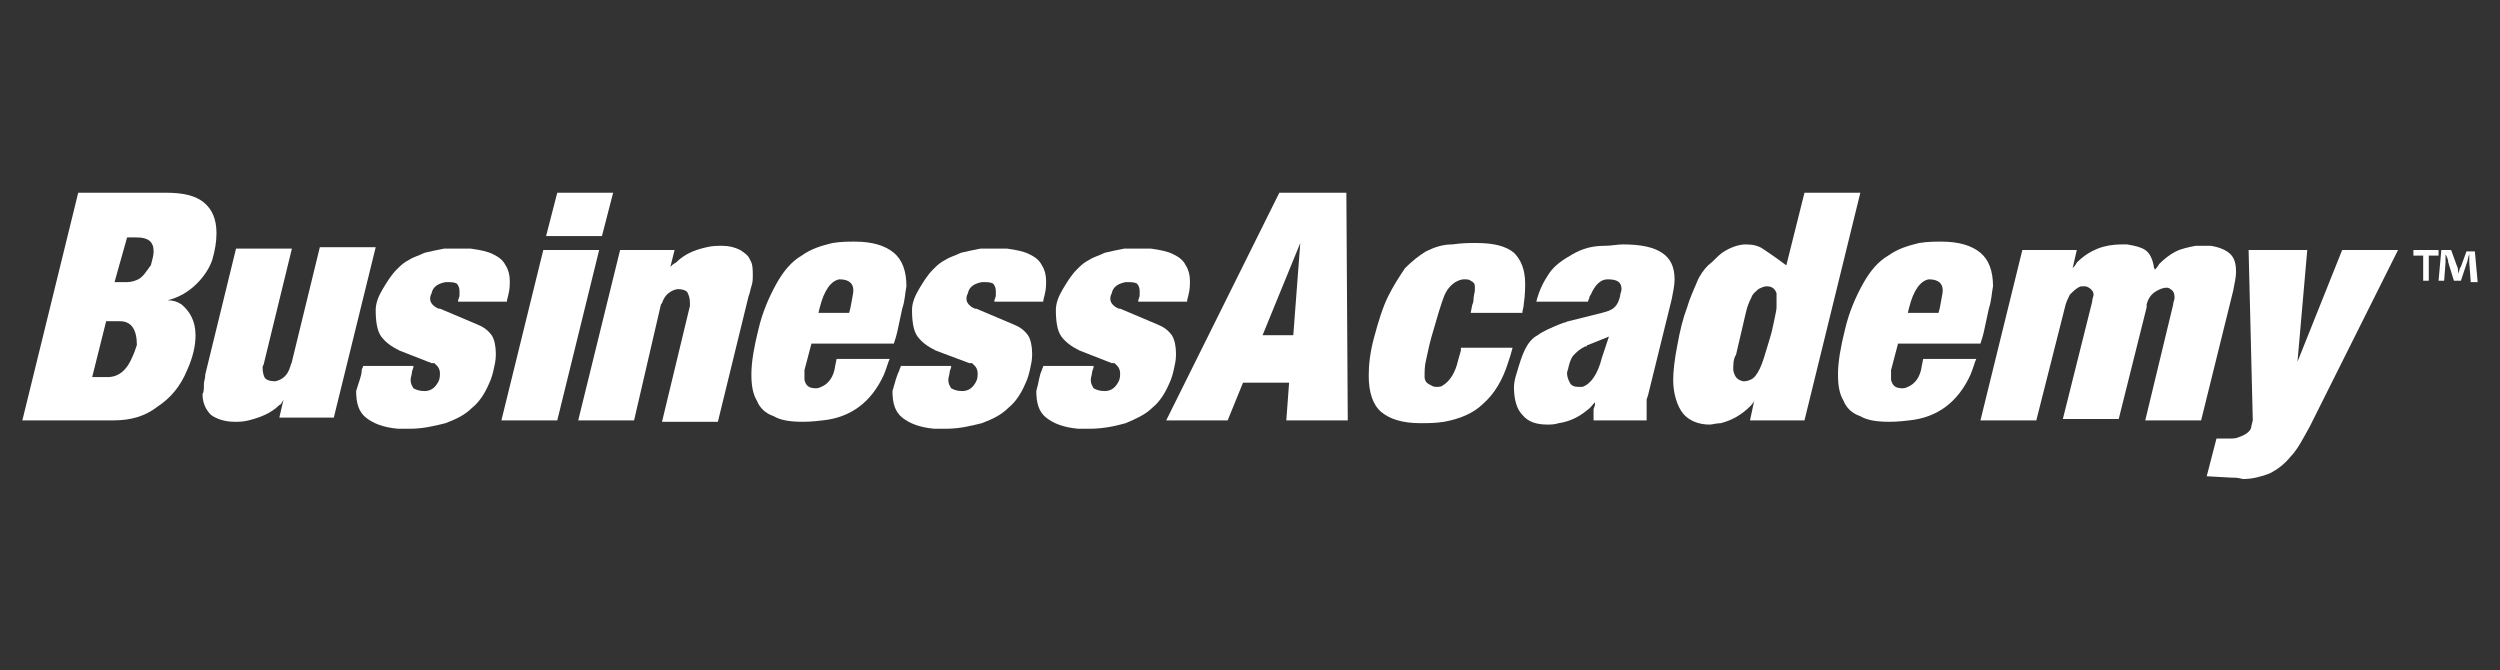 <?xml version="1.0" encoding="utf-8"?>
<!-- Generator: Adobe Illustrator 28.2.0, SVG Export Plug-In . SVG Version: 6.00 Build 0)  -->
<svg version="1.1" id="Layer_1" xmlns="http://www.w3.org/2000/svg" xmlns:xlink="http://www.w3.org/1999/xlink" x="0px" y="0px"
	 viewBox="0 0 179 48" style="enable-background:new 0 0 179 48;" xml:space="preserve">
<rect x="0" y="0" width="179" height="48" fill="#333333" stroke="none"/>
<style type="text/css">
	.st0{display:none;}
	.st1{display:inline;}
	.st2{fill:#FFFFFF;}
</style>
<g class="st0">
	<g class="st1">
		<path class="st2" d="M-205.6,408.9h-6.9l6.5-26.2h6.9L-205.6,408.9z"/>
		<path class="st2" d="M-194.4,388.5h-5.2l1.4-5.7h17l-1.4,5.7h-4.9l-5.1,20.4h-6.9L-194.4,388.5z"/>
		<path class="st2" d="M-183.6,408.9h-7.1l13-26.2h7.8l0.1,26.2h-7.1l0.4-4.4h-5.3L-183.6,408.9z M-179.6,399.2h3.6l0.8-10.5
			L-179.6,399.2z"/>
		<path class="st2" d="M-149.6,395.6c0,0.3-0.1,0.6-0.2,1h-5.9l0.1-0.8c0-0.2,0.1-0.4,0.1-0.7c0.1-0.5,0.1-0.9,0.1-1.1
			c0-0.1,0-0.3-0.1-0.5c-0.1-0.3-0.2-0.5-0.4-0.6c-0.2-0.2-0.4-0.2-0.7-0.2s-0.6,0.1-0.9,0.3c-0.5,0.3-1,0.9-1.3,1.6
			c-0.4,0.8-0.8,2.3-1.4,4.6c-0.3,1.2-0.5,2.1-0.6,2.7c-0.1,0.6-0.1,1.2-0.1,1.9c0,0.3,0.2,0.6,0.4,0.8c0.2,0.2,0.5,0.3,0.8,0.3
			s0.6-0.1,0.9-0.2c0.8-0.4,1.4-1.4,1.8-2.9l0.3-1.1l0.1-0.3h5.9c-0.1,0.6-0.3,1.2-0.4,1.7c-0.7,2.1-1.6,3.7-2.8,4.8
			c-1.2,1.1-2.7,1.8-4.5,2c-1,0.1-1.9,0.2-2.8,0.2c-2,0-3.6-0.4-4.5-1.3c-1-0.9-1.5-2.3-1.5-4.2c0-1.2,0.2-2.8,0.7-4.6
			s1-3.4,1.6-4.6c0.6-1.2,1.2-2.3,2-3.2s1.6-1.5,2.5-2s1.9-0.7,3-0.9c1.1-0.1,2-0.2,2.7-0.2c2,0,3.5,0.4,4.3,1.1
			c0.9,0.8,1.3,2,1.3,3.6C-149.3,393.7-149.4,394.5-149.6,395.6z"/>
		<path class="st2" d="M-141.7,394.4c0,0-0.1,0.1-0.1,0.3c-0.1,0.2-0.1,0.4-0.1,0.5h-5.9c0.3-1.2,0.7-2.3,1.4-3.2
			c0.7-0.9,1.6-1.7,2.7-2.3s2.3-0.9,3.7-1c0.8-0.1,1.5-0.1,2.2-0.1c2,0,3.5,0.3,4.5,1c0.9,0.6,1.4,1.6,1.4,3c0,0.7-0.1,1.4-0.3,2.2
			l-2.8,11.1l-0.1,0.5l-0.1,0.5c0,0.5-0.1,1.2-0.1,2h-6.1v-0.3v-0.2v-0.2l0.1-0.5l0.1-0.6v-0.3c-0.2,0.4-0.6,0.7-0.9,1
			c-0.9,0.8-2,1.3-3.3,1.4c-0.5,0.1-0.9,0.1-1.3,0.1c-1.3,0-2.3-0.4-2.9-1.1c-0.6-0.7-1-1.8-1-3.3c0-0.5,0.1-1.1,0.3-1.7
			c0.3-1.1,0.6-2,1-2.7s0.9-1.2,1.5-1.7c0.6-0.4,1.4-0.9,2.5-1.2c0.2-0.1,0.4-0.1,0.6-0.2c0.2-0.1,0.3-0.1,0.5-0.1l3.9-0.9
			c0.7-0.2,1.2-0.4,1.5-0.7s0.5-0.7,0.6-1.2c0.1-0.3,0.1-0.5,0.1-0.8c0-0.8-0.5-1.2-1.6-1.2C-140.7,392.7-141.3,393.3-141.7,394.4z
			 M-139.5,399.3l-2.4,0.9c-0.1,0-0.1,0.1-0.2,0.1c0,0-0.1,0-0.1,0.1c-0.6,0.3-1,0.7-1.3,1s-0.4,0.8-0.6,1.4
			c-0.1,0.2-0.1,0.4-0.1,0.7c0,0.5,0.1,0.8,0.4,1.1c0.2,0.3,0.6,0.4,1,0.4c0.2,0,0.4,0,0.5-0.1c1-0.3,1.8-1.4,2.2-3.3L-139.5,399.3z
			"/>
		<path class="st2" d="M-126.6,389.7c1-0.7,1.9-1,2.7-1c0.8,0,1.4,0.2,1.9,0.5s1.4,1,2.7,1.9l2.1-8.4h6.5l-6.5,26.2h-6.2l0.5-2.2
			c-0.2,0.3-0.3,0.5-0.5,0.7c-0.9,1-2,1.7-3.3,1.9c-0.5,0.1-0.9,0.1-1.3,0.1c-1.3,0-2.4-0.4-3.1-1.3c-0.7-0.9-1.1-2.2-1.1-3.9
			c0-1,0.2-2.4,0.5-4c0.4-1.7,0.7-3.1,1.1-4.3c0.4-1.1,0.7-2.1,1.1-2.9c0.4-0.8,0.8-1.4,1.3-2C-127.7,390.6-127.2,390.1-126.6,389.7
			z M-125.4,403.3c0.2,0.8,0.5,1.2,1.1,1.2c0.2,0,0.4-0.1,0.8-0.2c0.4-0.2,0.8-0.6,1.1-1.2c0.3-0.6,0.7-1.8,1.2-3.4
			c0.1-0.4,0.2-1.1,0.4-1.9c0.2-0.8,0.3-1.4,0.3-1.7c0-0.4,0.1-0.7,0.1-1.1c0-0.3,0-0.4-0.1-0.6c-0.2-0.5-0.6-0.8-1.2-0.8
			c-0.3,0-0.6,0.1-0.9,0.3c-0.4,0.2-0.6,0.5-0.9,0.9c-0.2,0.4-0.4,0.9-0.6,1.7l-1.2,4.8C-125.3,402-125.4,402.6-125.4,403.3z"/>
		<path class="st2" d="M-95.7,396.1c-0.1,0.8-0.3,1.5-0.5,2.3s-0.3,1.3-0.4,1.7h-9.5l-0.8,3.1c0,0.3-0.1,0.7-0.1,1.2
			c0.1,0.6,0.5,1,1.2,1c0.2,0,0.4,0,0.7-0.1c0.8-0.3,1.4-1.1,1.7-2.4l0.2-0.8h6c-0.1,0.4-0.3,1-0.6,1.8c-1.5,3.2-3.8,5-7,5.3
			c-1.3,0.1-2,0.2-2.3,0.2c-1.4,0-2.6-0.2-3.5-0.6c-0.9-0.4-1.6-1-2-1.8s-0.6-1.8-0.6-3c0-1.4,0.3-3.2,0.8-5.2
			c0.6-2.1,1.2-3.8,2.1-5.3c0.8-1.4,1.8-2.5,2.9-3.3c1.1-0.7,2.3-1.2,3.6-1.4c1-0.1,1.9-0.2,2.5-0.2c2,0,3.5,0.4,4.4,1.2
			s1.4,2.1,1.4,3.8C-95.5,394.3-95.5,395.1-95.7,396.1z M-105.3,396.6h3.6l0.1-0.6c0.2-1,0.3-1.6,0.3-1.9c0-0.9-0.6-1.3-1.7-1.3
			c-1,0.2-1.8,1.3-2.2,3.3L-105.3,396.6z"/>
		<path class="st2" d="M-90.2,408.9h-6.5l4.9-19.6h6.2l-0.5,2.1c0.1-0.2,0.3-0.4,0.5-0.6c0.8-0.8,1.7-1.3,2.5-1.7
			c0.8-0.3,1.7-0.5,2.7-0.5c0.3,0,0.5,0,0.7,0c1,0.1,1.6,0.4,2.1,0.7c0.4,0.3,0.7,0.9,1,1.7c0.1,0.3,0.1,0.4,0.1,0.5
			c0.3-0.4,0.5-0.6,0.6-0.7c0.7-0.7,1.3-1.2,2-1.5s1.4-0.6,2.3-0.7h1.8c1,0.2,1.8,0.5,2.2,1c0.5,0.5,0.7,1.1,0.7,2
			c0,0.6-0.1,1.2-0.3,2.1l-3.7,15h-6.5l3.3-13.3c0.1-0.3,0.1-0.5,0.1-0.8c0-0.5-0.2-0.9-0.5-1c-0.2-0.1-0.4-0.1-0.5-0.1
			c-0.4,0-0.8,0.2-1.3,0.5c-0.4,0.4-0.8,0.8-1,1.4c0,0.1-0.1,0.2-0.1,0.2v0.1l-3.2,12.9h-6.5l3.4-13.5c0.1-0.3,0.1-0.6,0.1-0.8
			c0-0.3-0.1-0.5-0.3-0.7c-0.2-0.2-0.4-0.3-0.7-0.3c-0.1,0-0.2,0-0.4,0.1c-0.4,0.1-0.9,0.4-1.3,0.9c-0.2,0.3-0.4,0.7-0.5,1.1
			L-90.2,408.9z"/>
		<path class="st2" d="M-67.7,415.6l-2.9-0.2l1.1-4.4h1.3c0.6,0,1,0,1.2-0.1c0.9-0.4,1.4-0.8,1.5-1.3l0.1-0.7l-0.5-19.7h6.8
			l-1.2,12.8l5.1-12.8h6.5L-59,409.6c-0.8,1.5-1.5,2.7-2.2,3.6c-0.7,0.9-1.5,1.5-2.4,1.9s-1.9,0.6-3.1,0.6
			C-67.1,415.7-67.5,415.7-67.7,415.6z"/>
	</g>
	<g class="st1">
		<path class="st2" d="M-44.2,389.3v0.5h-0.9v2.4h-0.6v-2.4h-0.9v-0.5H-44.2z M-41.1,392.2l-0.1-1.7c0-0.2,0-0.5,0-0.8l0,0
			c-0.1,0.3-0.2,0.6-0.2,0.9l-0.5,1.6h-0.6l-0.5-1.6c-0.1-0.2-0.1-0.6-0.2-0.8l0,0c0,0.3,0,0.5,0,0.8l-0.1,1.7H-44l0.2-2.9h0.9
			l0.5,1.4c0.1,0.2,0.1,0.4,0.2,0.7l0,0c0.1-0.3,0.1-0.5,0.2-0.7l0.5-1.4h0.8l0.2,2.9h-0.6L-41.1,392.2L-41.1,392.2z"/>
	</g>
</g>
<g>
	<path class="st2" d="M8.1,30.1H1.6l4-16.3h6.3c1.2,0,2.1,0.2,2.7,0.7c0.6,0.5,0.9,1.2,0.9,2.2c0,0.6-0.1,1.2-0.3,1.9
		c-0.2,0.6-0.6,1.2-1.1,1.7c-0.6,0.6-1.3,1-2.1,1.2c0.4,0,0.7,0.1,1,0.3C13.6,22.3,14,23,14,24c0,0.8-0.2,1.6-0.6,2.5
		c-0.5,1.2-1.2,2-2.1,2.6C10.4,29.8,9.4,30.1,8.1,30.1z M6.6,27h1.1c0.8,0,1.4-0.5,1.8-1.5c0.1-0.2,0.2-0.5,0.3-0.8
		c0-1.1-0.4-1.7-1.2-1.7h-1L6.6,27z M8.2,20.2h0.9c0.3,0,0.6-0.1,0.8-0.2s0.4-0.3,0.6-0.6c0.1-0.1,0.2-0.3,0.3-0.4
		c0.1-0.4,0.2-0.7,0.2-1c0-0.7-0.4-1-1.2-1H9.1L8.2,20.2z"/>
	<path class="st2" d="M14.6,27.5c0-0.2,0.1-0.4,0.1-0.7l2.2-9h4l-2,8.2c0,0.1-0.1,0.2-0.1,0.3c0,0.4,0.1,0.7,0.2,0.8
		c0.1,0.1,0.3,0.2,0.7,0.2c0.5-0.1,0.9-0.4,1.1-1.1c0-0.1,0.1-0.2,0.1-0.3l2-8.2h4l-3,12.2h-3.9l0.3-1.3C20.2,28.8,20.1,29,20,29
		c-0.6,0.6-1.4,0.9-2.2,1.1c-0.4,0.1-0.7,0.1-1,0.1c-0.7,0-1.3-0.2-1.7-0.5c-0.4-0.4-0.6-0.9-0.6-1.5C14.6,28.1,14.6,27.8,14.6,27.5
		z"/>
	<path class="st2" d="M25.9,26.5c0-0.1,0.1-0.2,0.1-0.3h3.6v0.1l-0.1,0.3c0,0.2-0.1,0.4-0.1,0.6c0,0.3,0.1,0.4,0.2,0.6
		c0.2,0.1,0.4,0.2,0.8,0.2c0.5,0,0.8-0.3,1-0.7c0.1-0.2,0.1-0.4,0.1-0.6s-0.1-0.4-0.2-0.5c0,0,0,0-0.1-0.1c0,0,0,0-0.1-0.1H31h-0.1
		l-2.3-0.9c-0.6-0.3-1-0.6-1.3-1s-0.4-1.1-0.4-1.9c0-0.5,0.2-1,0.5-1.5s0.6-1,1-1.4c0.3-0.3,0.5-0.5,0.9-0.7
		c0.3-0.2,0.7-0.3,1.1-0.5c0.4-0.1,0.9-0.2,1.4-0.3c0.2,0,0.6,0,1,0s0.7,0,0.9,0c0.7,0.1,1.2,0.2,1.6,0.4c0.4,0.2,0.7,0.4,0.9,0.8
		c0.2,0.3,0.3,0.7,0.3,1.1c0,0.3,0,0.6-0.1,1l-0.1,0.4v0.1h-3.5v-0.1l0.1-0.3c0-0.2,0-0.3,0-0.4c0-0.2-0.1-0.4-0.2-0.5
		c-0.2-0.1-0.4-0.1-0.8-0.1c-0.5,0.1-0.9,0.3-1,0.8c-0.1,0.2-0.1,0.3-0.1,0.4c0,0.2,0.1,0.4,0.4,0.6l0.2,0.1h0.1l2.6,1.1
		c0.5,0.2,0.8,0.4,1.1,0.8c0.2,0.3,0.3,0.8,0.3,1.3c0,0.2,0,0.5-0.1,0.9c-0.1,0.5-0.2,0.9-0.4,1.3c-0.3,0.7-0.7,1.3-1.2,1.7
		c-0.5,0.5-1.1,0.8-1.9,1.1c-0.8,0.2-1.6,0.4-2.6,0.4c-0.2,0-0.4,0-0.8,0c-1.1-0.1-1.8-0.4-2.3-0.8s-0.7-1-0.7-1.9
		C25.7,27.3,25.9,26.9,25.9,26.5z"/>
	<path class="st2" d="M39.9,30.1h-4l3-12.2h4L39.9,30.1z M43.1,16.9h-4l0.8-3.1h4L43.1,16.9z"/>
	<path class="st2" d="M45.4,30.1h-4l3-12.2h3.9L48,19.1c0.1-0.1,0.2-0.2,0.4-0.3c0.6-0.6,1.3-0.9,2.2-1.1c0.4-0.1,0.8-0.1,1.1-0.1
		c0.5,0,0.9,0.1,1.3,0.3c0.3,0.2,0.6,0.4,0.7,0.7c0.2,0.3,0.2,0.7,0.2,1.1c0,0.3,0,0.5-0.1,0.8s-0.1,0.5-0.2,0.7l-2.2,9h-4l2-8.3
		c0-0.1,0-0.1,0-0.1v-0.1c0-0.4-0.1-0.6-0.2-0.8c-0.1-0.1-0.3-0.2-0.7-0.2c-0.5,0.1-0.9,0.4-1.1,1c0,0-0.1,0.1-0.1,0.2L45.4,30.1z"
		/>
	<path class="st2" d="M64.6,22.1c-0.1,0.5-0.2,0.9-0.3,1.4s-0.2,0.8-0.3,1.1h-5.9l-0.5,1.9c0,0.2,0,0.4,0,0.7
		c0.1,0.4,0.3,0.6,0.8,0.6c0.1,0,0.2,0,0.4-0.1c0.5-0.2,0.9-0.7,1-1.5l0.1-0.5h3.8c-0.1,0.2-0.2,0.6-0.4,1.1c-0.9,2-2.4,3.1-4.4,3.3
		c-0.8,0.1-1.3,0.1-1.4,0.1c-0.9,0-1.6-0.1-2.1-0.4c-0.6-0.2-1-0.6-1.2-1.1c-0.3-0.5-0.4-1.1-0.4-1.9c0-0.9,0.2-2,0.5-3.2
		c0.3-1.3,0.8-2.4,1.3-3.3s1.1-1.6,1.8-2c0.7-0.5,1.4-0.7,2.2-0.9c0.6-0.1,1.2-0.1,1.6-0.1c1.3,0,2.2,0.3,2.8,0.8s0.9,1.3,0.9,2.4
		C64.8,21,64.8,21.5,64.6,22.1z M58.6,22.4h2.2l0.1-0.4c0.1-0.6,0.2-1,0.2-1.2c0-0.5-0.3-0.8-1-0.8c-0.6,0.1-1.1,0.8-1.4,2
		L58.6,22.4z"/>
	<path class="st2" d="M64.4,26.5c0-0.1,0.1-0.2,0.1-0.3h3.6v0.1L68,26.6c0,0.2-0.1,0.4-0.1,0.6c0,0.3,0.1,0.4,0.2,0.6
		c0.2,0.1,0.4,0.2,0.8,0.2c0.5,0,0.8-0.3,1-0.7c0.1-0.2,0.1-0.4,0.1-0.6s-0.1-0.4-0.2-0.5c0,0,0,0-0.1-0.1c0,0,0,0-0.1-0.1h-0.1
		h-0.1L67,25.1c-0.6-0.3-1-0.6-1.3-1s-0.4-1.1-0.4-1.9c0-0.5,0.2-1,0.5-1.5s0.6-1,1-1.4c0.3-0.3,0.5-0.5,0.9-0.7
		c0.3-0.2,0.7-0.3,1.1-0.5c0.4-0.1,0.9-0.2,1.4-0.3c0.2,0,0.6,0,1,0s0.7,0,0.9,0c0.7,0.1,1.2,0.2,1.6,0.4c0.4,0.2,0.7,0.4,0.9,0.8
		c0.2,0.3,0.3,0.7,0.3,1.1c0,0.3,0,0.6-0.1,1l-0.1,0.4v0.1h-3.5v-0.1l0.1-0.3c0-0.2,0-0.3,0-0.4c0-0.2-0.1-0.4-0.2-0.5
		c-0.2-0.1-0.4-0.1-0.8-0.1c-0.5,0.1-0.9,0.3-1,0.8c-0.1,0.2-0.1,0.3-0.1,0.4c0,0.2,0.1,0.4,0.4,0.6l0.2,0.1h0.1l2.6,1.1
		c0.5,0.2,0.8,0.4,1.1,0.8c0.2,0.3,0.3,0.8,0.3,1.3c0,0.2,0,0.5-0.1,0.9c-0.1,0.5-0.2,0.9-0.4,1.3c-0.3,0.7-0.7,1.3-1.2,1.7
		c-0.5,0.5-1.1,0.8-1.9,1.1c-0.8,0.2-1.6,0.4-2.6,0.4c-0.2,0-0.4,0-0.8,0c-1.1-0.1-1.8-0.4-2.3-0.8s-0.7-1-0.7-1.9
		C64.1,27.3,64.2,26.9,64.4,26.5z"/>
	<path class="st2" d="M74.6,26.5c0-0.1,0.1-0.2,0.1-0.3h3.6v0.1l-0.1,0.3c0,0.2-0.1,0.4-0.1,0.6c0,0.3,0.1,0.4,0.2,0.6
		c0.2,0.1,0.4,0.2,0.8,0.2c0.5,0,0.8-0.3,1-0.7c0.1-0.2,0.1-0.4,0.1-0.6s-0.1-0.4-0.2-0.5c0,0,0,0-0.1-0.1c0,0,0,0-0.1-0.1h-0.1
		h-0.1l-2.3-0.9c-0.6-0.3-1-0.6-1.3-1s-0.4-1.1-0.4-1.9c0-0.5,0.2-1,0.5-1.5s0.6-1,1-1.4c0.3-0.3,0.5-0.5,0.9-0.7
		c0.3-0.2,0.7-0.3,1.1-0.5c0.4-0.1,0.9-0.2,1.4-0.3c0.2,0,0.6,0,1,0s0.7,0,0.9,0c0.7,0.1,1.2,0.2,1.6,0.4c0.4,0.2,0.7,0.4,0.9,0.8
		c0.2,0.3,0.3,0.7,0.3,1.1c0,0.3,0,0.6-0.1,1l-0.1,0.4v0.1h-3.5v-0.1l0.1-0.3c0-0.2,0-0.3,0-0.4c0-0.2-0.1-0.4-0.2-0.5
		c-0.2-0.1-0.4-0.1-0.8-0.1c-0.5,0.1-0.9,0.3-1,0.8c-0.1,0.2-0.1,0.3-0.1,0.4c0,0.2,0.1,0.4,0.4,0.6l0.2,0.1h0.1l2.6,1.1
		c0.5,0.2,0.8,0.4,1.1,0.8c0.2,0.3,0.3,0.8,0.3,1.3c0,0.2,0,0.5-0.1,0.9c-0.1,0.5-0.2,0.9-0.4,1.3c-0.3,0.7-0.7,1.3-1.2,1.7
		c-0.5,0.5-1.2,0.8-1.9,1.1c-0.7,0.2-1.6,0.4-2.6,0.4c-0.2,0-0.4,0-0.8,0c-1.1-0.1-1.8-0.4-2.3-0.8s-0.7-1-0.7-1.9
		C74.4,27.3,74.4,26.9,74.6,26.5z"/>
	<path class="st2" d="M87.9,30.1h-4.4l8.1-16.3h4.8l0.1,16.3h-4.4l0.2-2.7H89L87.9,30.1z M90.4,24h2.2l0.5-6.6L90.4,24z"/>
	<path class="st2" d="M109.1,21.8c0,0.2-0.1,0.4-0.1,0.6h-3.7l0.1-0.5c0-0.1,0.1-0.2,0.1-0.4c0-0.3,0.1-0.6,0.1-0.7s0-0.2,0-0.3
		c0-0.2-0.1-0.3-0.3-0.4c-0.1-0.1-0.3-0.1-0.5-0.1s-0.4,0.1-0.6,0.2c-0.3,0.2-0.6,0.5-0.8,1c-0.2,0.5-0.5,1.5-0.9,2.9
		c-0.2,0.7-0.3,1.3-0.4,1.7c-0.1,0.4-0.1,0.8-0.1,1.2c0,0.2,0.1,0.4,0.3,0.5c0.2,0.1,0.3,0.2,0.5,0.2s0.4,0,0.5-0.1
		c0.5-0.3,0.9-0.9,1.1-1.8l0.2-0.7v-0.2h3.7c-0.1,0.4-0.2,0.7-0.3,1c-0.4,1.3-1,2.3-1.8,3c-0.7,0.7-1.7,1.1-2.8,1.3
		c-0.6,0.1-1.2,0.1-1.7,0.1c-1.3,0-2.2-0.3-2.8-0.8c-0.6-0.5-0.9-1.4-0.9-2.6c0-0.8,0.1-1.7,0.4-2.8c0.3-1.1,0.6-2.1,1-2.9
		s0.8-1.4,1.2-2c0.5-0.5,1-0.9,1.5-1.2c0.6-0.3,1.2-0.5,1.9-0.5c0.7-0.1,1.2-0.1,1.7-0.1c1.2,0,2.1,0.2,2.7,0.7
		c0.5,0.5,0.8,1.2,0.8,2.2C109.2,20.6,109.2,21.1,109.1,21.8z"/>
	<path class="st2" d="M113.9,21.1c0,0-0.1,0.1-0.1,0.2s-0.1,0.2-0.1,0.3h-3.7c0.2-0.8,0.5-1.4,0.9-2s1-1,1.7-1.4s1.4-0.6,2.3-0.6
		c0.5,0,0.9-0.1,1.3-0.1c1.3,0,2.2,0.2,2.8,0.6c0.6,0.4,0.9,1,0.9,1.9c0,0.4-0.1,0.9-0.2,1.4l-1.7,6.9l-0.1,0.3v0.3
		c0,0.3,0,0.7,0,1.2h-3.8v-0.2v-0.1v-0.2v-0.3l0.1-0.3v-0.2c-0.2,0.2-0.3,0.4-0.6,0.6c-0.6,0.5-1.3,0.8-2,0.9
		c-0.3,0.1-0.6,0.1-0.8,0.1c-0.8,0-1.4-0.2-1.8-0.7c-0.4-0.4-0.6-1.1-0.6-2c0-0.3,0.1-0.7,0.2-1c0.2-0.7,0.4-1.3,0.6-1.7
		c0.2-0.4,0.5-0.8,0.9-1c0.4-0.3,0.9-0.5,1.6-0.8c0.1,0,0.2-0.1,0.3-0.1c0.1,0,0.2-0.1,0.3-0.1l2.4-0.6c0.4-0.1,0.7-0.2,0.9-0.4
		c0.2-0.2,0.3-0.4,0.4-0.8c0-0.2,0.1-0.3,0.1-0.5c0-0.5-0.3-0.7-1-0.7C114.6,20,114.2,20.4,113.9,21.1z M115.2,24.1l-1.5,0.6
		c0,0-0.1,0-0.1,0.1h-0.1c-0.4,0.2-0.6,0.4-0.8,0.6c-0.2,0.2-0.3,0.5-0.4,0.9c0,0.1-0.1,0.3-0.1,0.4c0,0.3,0.1,0.5,0.2,0.7
		s0.3,0.3,0.6,0.3c0.1,0,0.3,0,0.3,0c0.6-0.2,1.1-0.9,1.4-2.1L115.2,24.1z"/>
	<path class="st2" d="M123.3,18.1c0.6-0.4,1.2-0.6,1.7-0.6s0.9,0.1,1.2,0.3c0.3,0.2,0.9,0.6,1.7,1.2l1.3-5.2h4l-4,16.3h-3.9l0.3-1.4
		c-0.1,0.2-0.2,0.3-0.3,0.4c-0.6,0.6-1.3,1-2.1,1.2c-0.3,0-0.6,0.1-0.8,0.1c-0.8,0-1.5-0.3-1.9-0.8s-0.7-1.4-0.7-2.4
		c0-0.6,0.1-1.5,0.3-2.5c0.2-1.1,0.4-1.9,0.7-2.7c0.2-0.7,0.5-1.3,0.7-1.8s0.5-0.9,0.8-1.2C122.7,18.7,122.9,18.4,123.3,18.1z
		 M124.1,26.5c0.1,0.5,0.3,0.7,0.7,0.8c0.1,0,0.3,0,0.5-0.1c0.3-0.1,0.5-0.4,0.7-0.8s0.4-1.1,0.7-2.1c0.1-0.3,0.2-0.7,0.3-1.2
		c0.1-0.5,0.2-0.9,0.2-1.1s0-0.5,0-0.7s0-0.3,0-0.3c-0.1-0.3-0.3-0.5-0.7-0.5c-0.2,0-0.4,0.1-0.6,0.2c-0.2,0.2-0.4,0.3-0.5,0.6
		c-0.1,0.2-0.3,0.6-0.4,1.1l-0.7,3C124.1,25.7,124.1,26.1,124.1,26.5z"/>
	<path class="st2" d="M142.4,22.1c-0.1,0.5-0.2,0.9-0.3,1.4s-0.2,0.8-0.3,1.1h-5.9l-0.5,1.9c0,0.2,0,0.4,0,0.7
		c0.1,0.4,0.3,0.6,0.8,0.6c0.1,0,0.2,0,0.4-0.1c0.5-0.2,0.9-0.7,1-1.5l0.1-0.5h3.8c-0.1,0.2-0.2,0.6-0.4,1.1c-0.9,2-2.4,3.1-4.4,3.3
		c-0.8,0.1-1.3,0.1-1.4,0.1c-0.9,0-1.6-0.1-2.1-0.4c-0.6-0.2-1-0.6-1.2-1.1c-0.3-0.5-0.4-1.1-0.4-1.9c0-0.9,0.2-2,0.5-3.2
		c0.3-1.3,0.8-2.4,1.3-3.3s1.1-1.6,1.8-2c0.7-0.5,1.4-0.7,2.2-0.9c0.6-0.1,1.2-0.1,1.6-0.1c1.3,0,2.2,0.3,2.8,0.8s0.9,1.3,0.9,2.4
		C142.6,21,142.6,21.5,142.4,22.1z M136.6,22.4h2.2l0.1-0.4c0.1-0.6,0.2-1,0.2-1.2c0-0.5-0.3-0.8-1-0.8c-0.6,0.1-1.1,0.8-1.4,2
		L136.6,22.4z"/>
	<path class="st2" d="M145.8,30.1h-4l3-12.2h3.9l-0.3,1.3c0.1-0.1,0.2-0.2,0.3-0.4c0.5-0.5,1-0.8,1.5-1s1.1-0.3,1.7-0.3
		c0.2,0,0.3,0,0.4,0c0.6,0.1,1,0.2,1.3,0.4c0.3,0.2,0.5,0.6,0.6,1.1c0,0.2,0.1,0.3,0.1,0.3c0.2-0.2,0.3-0.4,0.3-0.4
		c0.4-0.4,0.8-0.7,1.2-0.9c0.4-0.2,0.9-0.3,1.4-0.4h1.1c0.6,0.1,1.1,0.3,1.4,0.6c0.3,0.3,0.4,0.7,0.4,1.3c0,0.3-0.1,0.8-0.2,1.3
		l-2.3,9.3h-4l2-8.3c0-0.2,0.1-0.3,0.1-0.5c0-0.3-0.1-0.5-0.3-0.6c-0.1-0.1-0.2-0.1-0.3-0.1c-0.2,0-0.5,0.1-0.8,0.3
		c-0.3,0.2-0.5,0.5-0.6,0.9c0,0.1,0,0.1,0,0.1v0.1l-2,8h-4l2.1-8.4c0-0.2,0.1-0.4,0.1-0.5c0-0.2-0.1-0.3-0.2-0.4
		c-0.1-0.1-0.3-0.2-0.4-0.2c-0.1,0-0.1,0-0.3,0c-0.3,0.1-0.5,0.3-0.8,0.6c-0.1,0.2-0.2,0.4-0.3,0.7L145.8,30.1z"/>
	<path class="st2" d="M159.8,34.2l-1.8-0.1l0.7-2.7h0.8c0.4,0,0.6,0,0.8-0.1c0.6-0.2,0.9-0.5,0.9-0.8l0.1-0.4l-0.3-12.2h4.2l-0.7,8
		l3.2-8h4l-6.3,12.6c-0.5,0.9-0.9,1.7-1.4,2.2c-0.4,0.5-0.9,0.9-1.5,1.2c-0.5,0.2-1.2,0.4-1.9,0.4C160.2,34.2,160.1,34.2,159.8,34.2
		z"/>
	<g>
		<path class="st2" d="M174.6,17.9v0.4h-0.7v1.8h-0.4v-1.8h-0.7v-0.4H174.6z M176.9,20.1l-0.1-1.3c0-0.2,0-0.4,0-0.6l0,0
			c-0.1,0.2-0.1,0.5-0.2,0.7l-0.4,1.2h-0.5l-0.4-1.3c0-0.2-0.1-0.4-0.2-0.6l0,0c0,0.2,0,0.4,0,0.6l-0.1,1.3h-0.4l0.2-2.2h0.7
			l0.4,1.1c0.1,0.2,0.1,0.3,0.1,0.6l0,0c0.1-0.2,0.1-0.4,0.2-0.5l0.4-1.1h0.6l0.2,2.2h-0.5V20.1z"/>
	</g>
</g>
</svg>
